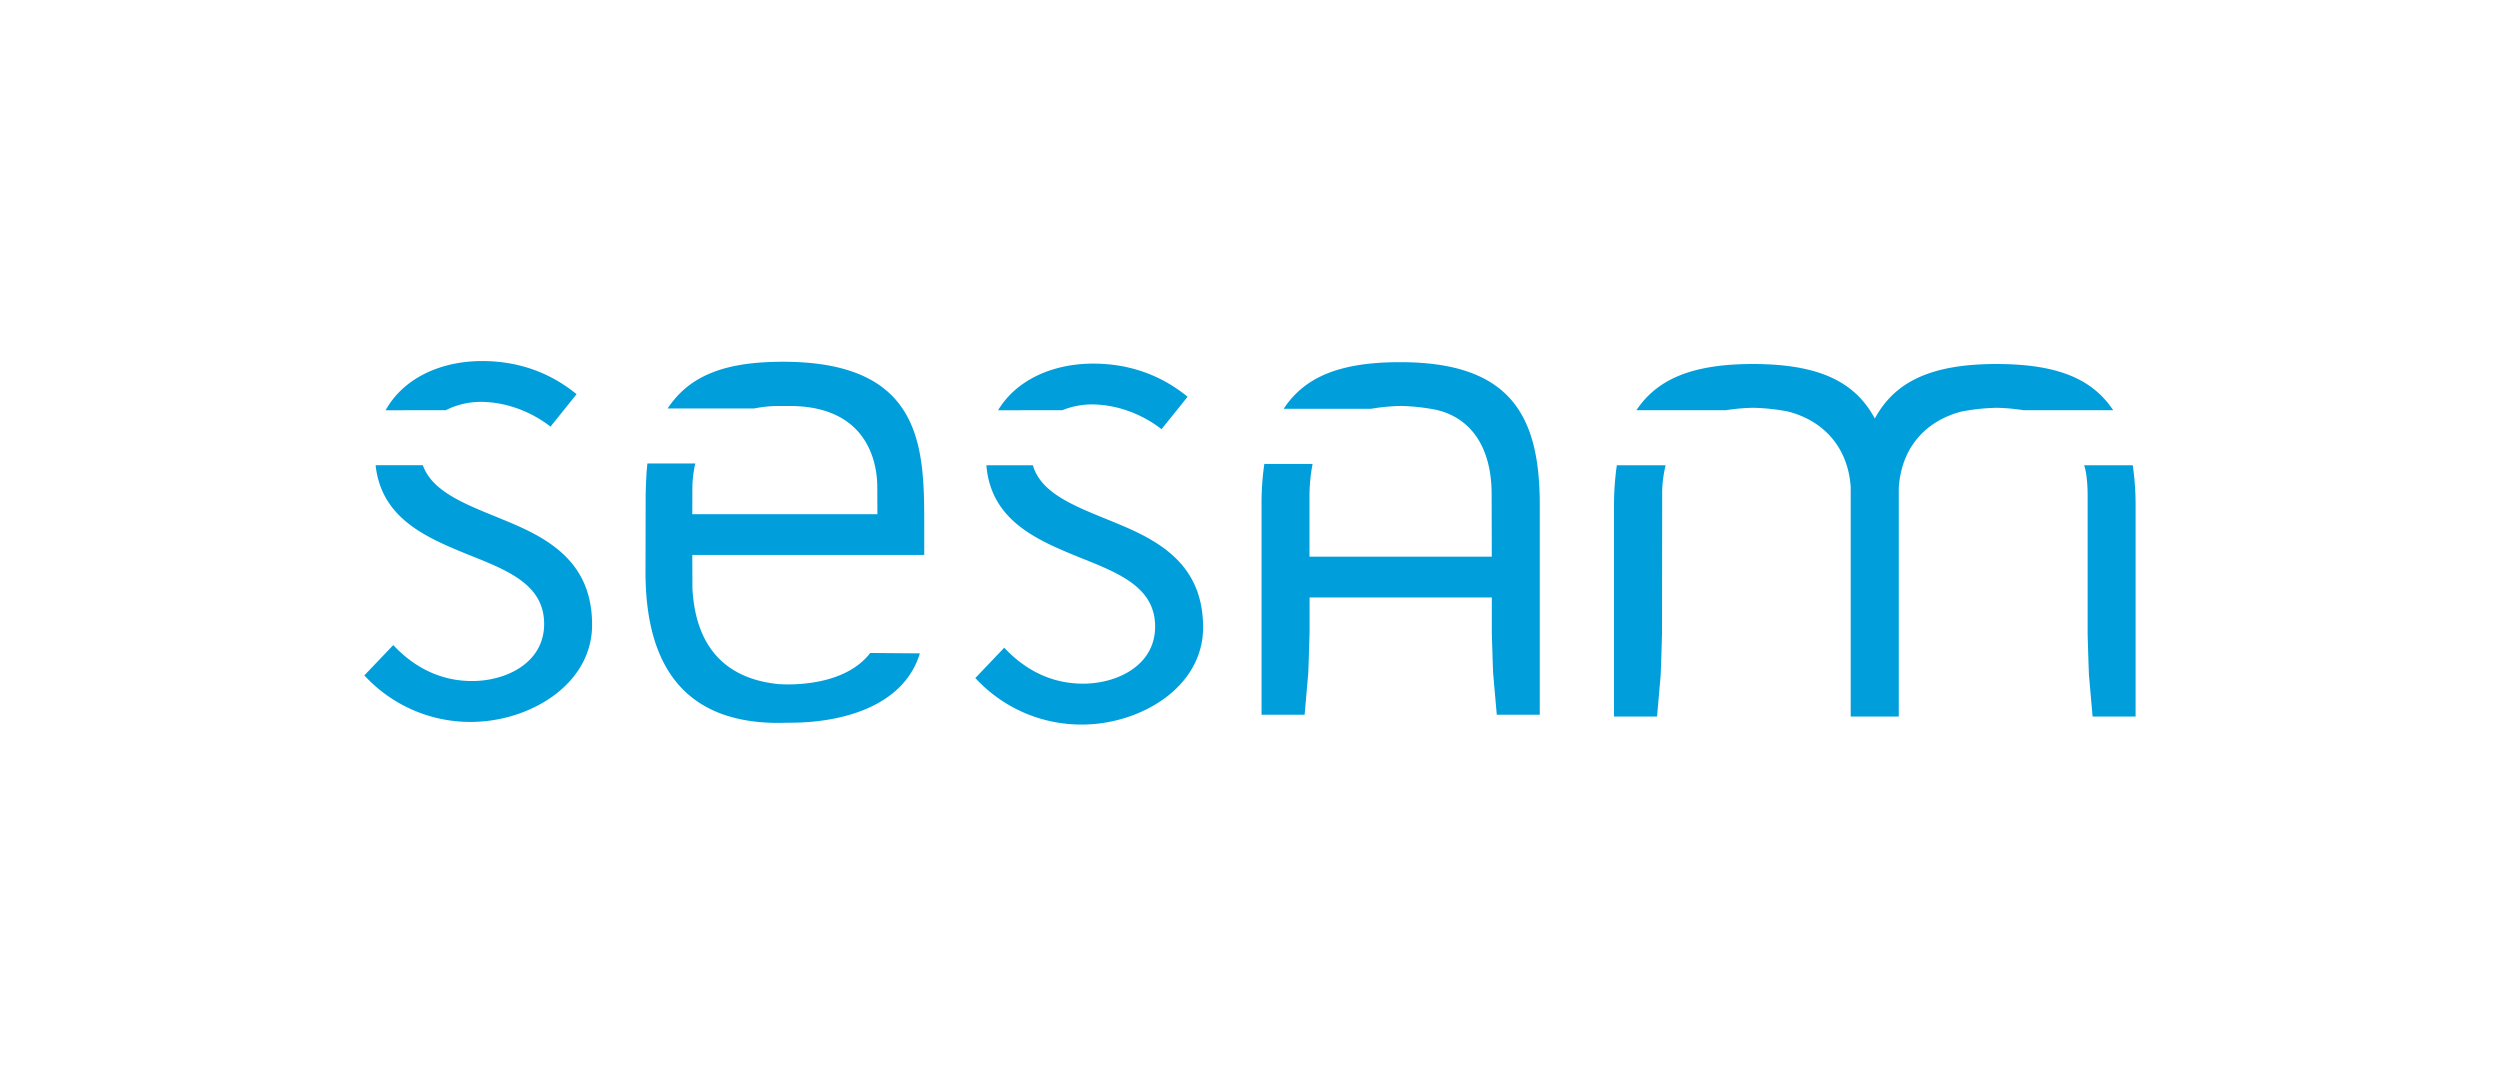 <?xml version="1.0"?>
<svg xmlns="http://www.w3.org/2000/svg" id="Layer_1" data-name="Layer 1" viewBox="0 0 1410.22 612.73" width="120" height="52"><defs><style>.cls-1{fill:#009fdc;}</style></defs><path class="cls-1" d="M1193.33,232c-11.29-16.82-29.85-26.12-66.1-26.12-38.53,0-58,11.05-68.72,30.84-10.67-19.79-29.89-30.84-69-30.84-35.63,0-54.56,9.3-65.85,26.12h50.68a114.51,114.51,0,0,1,15.31-1.36,119,119,0,0,1,19.9,2.14c19.85,5.24,33.71,19.94,35.32,42.63V405.28h27.19V276.05c1.4-23.05,15.34-38,35.36-43.26a119.24,119.24,0,0,1,19.9-2.14,114.37,114.37,0,0,1,15.31,1.36Z"/><path class="cls-1" d="M912.59,263.15A157.29,157.29,0,0,0,911,286.44V405.28h24.33l2-22.73c.18-1.51.81-23.92.81-23.92h0l.1-81.09a70.18,70.18,0,0,1,1.94-14.39Z"/><path class="cls-1" d="M1176.87,263.15c2.17,5.93,2,17.62,2,17.71v77.77h0s.63,22.41.81,23.92l2,22.73H1206V286.44a155.89,155.89,0,0,0-1.6-23.29Z"/><path class="cls-1" d="M599,232a44.77,44.77,0,0,1,16.59-3.26c14.36,0,28.71,5.59,39.48,14l14.75-18.34c-15.15-12.36-33.09-18.74-53.43-18.74-23,0-43.53,9.27-53.76,26.38Z"/><path class="cls-1" d="M631.09,296.55c-21.76-9.12-43.8-16.1-48.78-33.4H556c2.63,31.36,28.58,42.31,52.78,52.14,21.93,8.78,42.67,16.75,42.67,39.08s-21.93,32.31-40.68,32.31c-18.34,0-33.09-8-44.66-20.34l-16.35,17.15A81.39,81.39,0,0,0,610,409.81c32.7,0,68.59-20.74,68.59-55C678.55,320.08,655,306.52,631.09,296.55Z"/><path class="cls-1" d="M250.25,232a44.16,44.16,0,0,1,19.75-4.7c14.35,0,28.71,5.58,39.48,14l14.75-18.35c-15.15-12.36-33.1-18.74-53.44-18.74-23.6,0-44.64,9.81-54.56,27.83Z"/><path class="cls-1" d="M285.55,295.11c-21.13-8.87-42.5-15.72-48.28-32H210.55c3.28,30.28,28.83,41,52.67,50.7,21.93,8.77,42.66,16.75,42.66,39.08s-21.93,32.3-40.67,32.3c-18.35,0-33.1-8-44.67-20.34L204.19,382a81.38,81.38,0,0,0,60.22,26.32c32.7,0,68.59-20.74,68.59-55C333,318.63,309.48,305.07,285.55,295.11Z"/><path class="cls-1" d="M790,204.84c-36.06,0-54.62,9.4-65.87,26.39h49.31a115.87,115.87,0,0,1,16.86-1.63,120.31,120.31,0,0,1,19.9,2.14c20.07,4.53,31.58,21.49,31.58,47.81l.08,35.3H738.76v-35a95.62,95.62,0,0,1,1.76-17.44H713.2a156.75,156.75,0,0,0-1.56,23V404.24H736l2-22.74c.18-1.51.81-23.92.81-23.92h0V337.91H841.88v19.67h0s.63,22.41.81,23.92l2,22.74H869V285.4C869,235.15,852.58,204.84,790,204.84Z"/><path class="cls-1" d="M490.3,369.32c-16.15,21.06-52.3,17.56-52.3,17.56-34.5-3.67-46.88-26.72-48.25-54.21,0-.07-.08-18.81-.08-18.81H520.86V299.23c0-44.08.82-94.62-79.87-94.62-32.39,0-52.71,7.47-65.27,26.41h49a71.8,71.8,0,0,1,14.93-1.4h4.93c50,0,49.73,40.87,49.73,46.56,0,.74.06,14.65.06,14.65H389.67s.05-14.55.05-14.62a64.46,64.46,0,0,1,1.64-14.06H364.3c-.74,5.64-1,16.92-1,17.54,0,1.51-.09,43.87-.09,43.87,0,66,34.2,85.31,75.14,85.31,2.12,0,4.62-.1,6.36-.1,32.71,0,65.07-10.81,73.68-39.22Z"/></svg>
